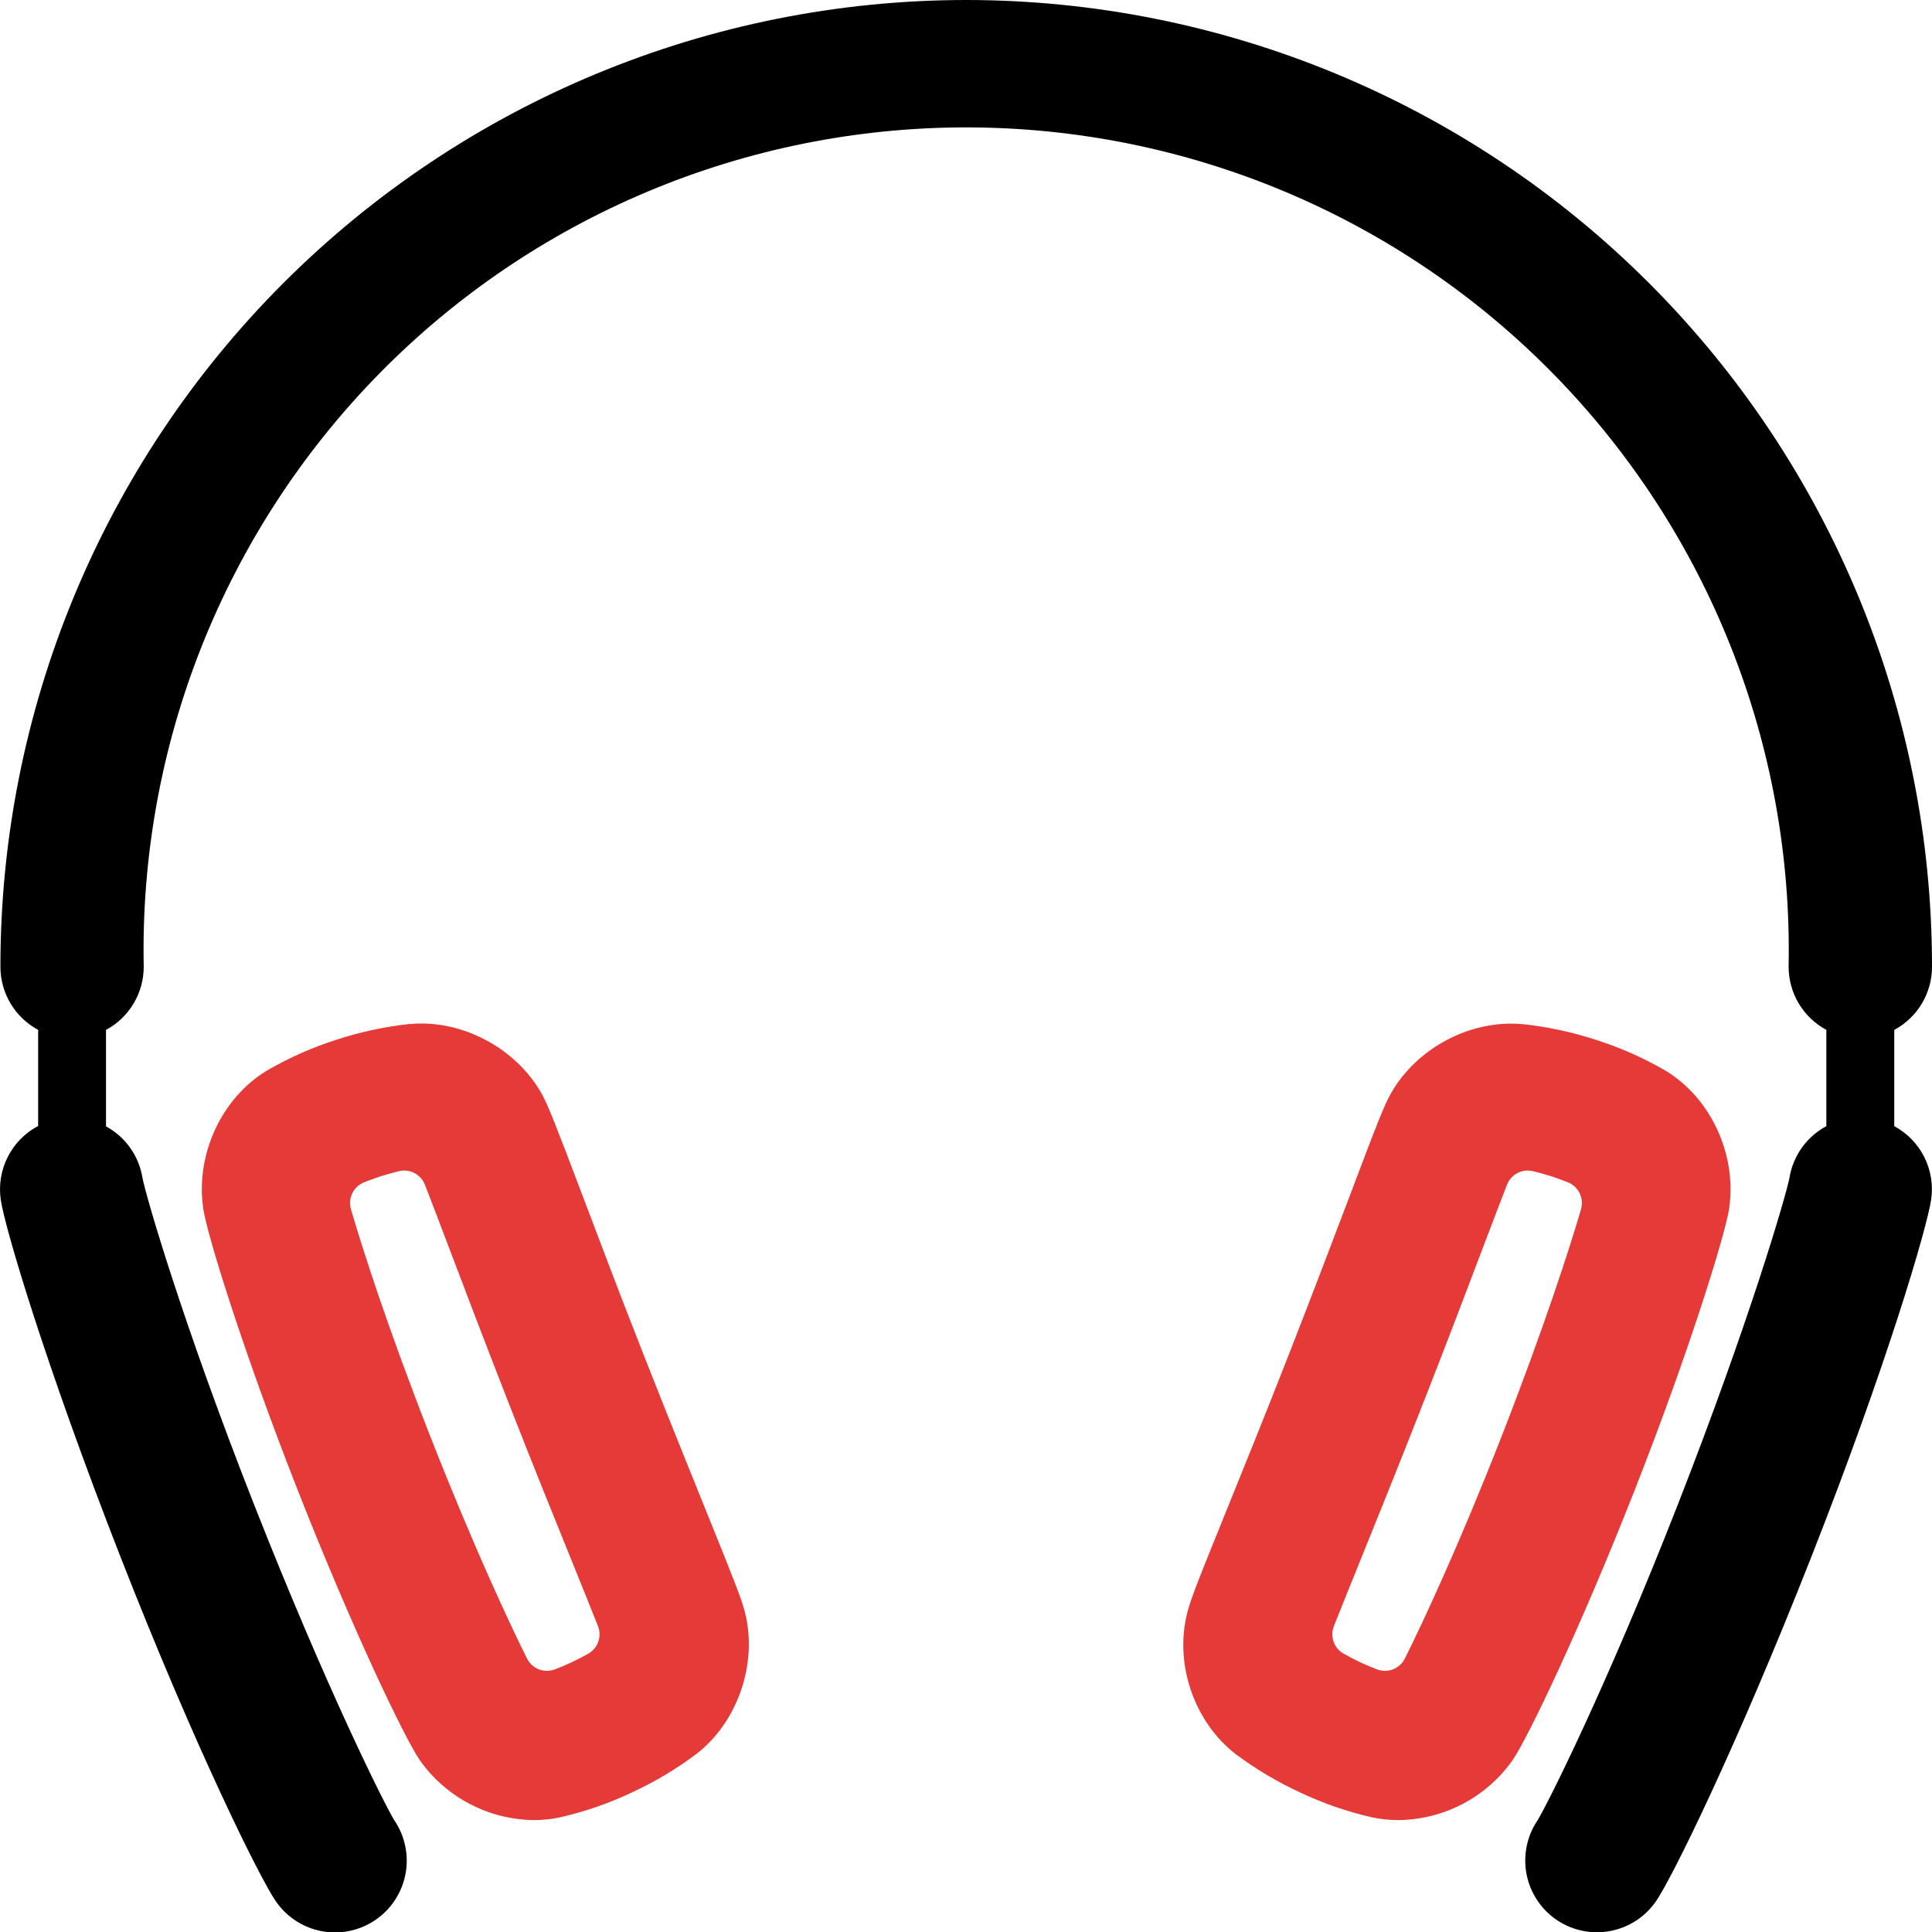 <svg width="82" height="82" viewBox="0 0 82 82" fill="none" xmlns="http://www.w3.org/2000/svg">
<g clip-path="url(#clip0_2051_10)">
<path d="M41.008 0C30.131 0.006 19.703 4.331 12.015 12.026C4.328 19.721 0.013 30.154 0.018 41.03C0.017 41.58 0.166 42.12 0.448 42.592C0.73 43.064 1.135 43.451 1.619 43.711V47.789C1.062 48.084 0.611 48.544 0.327 49.107C0.043 49.67 -0.06 50.306 0.034 50.93C0.207 52.104 1.93 57.935 5.123 66.101C8.317 74.268 11.03 79.707 11.699 80.685C12.154 81.353 12.855 81.813 13.648 81.964C14.442 82.115 15.263 81.945 15.931 81.491C16.599 81.036 17.059 80.335 17.21 79.542C17.361 78.748 17.191 77.927 16.736 77.259C16.326 76.596 13.854 71.662 10.788 63.869C7.723 56.075 6.198 50.77 6.048 49.996C5.974 49.537 5.796 49.1 5.528 48.721C5.259 48.341 4.907 48.028 4.499 47.805V43.713C4.983 43.452 5.388 43.065 5.67 42.593C5.952 42.121 6.101 41.581 6.1 41.03C6.006 36.387 6.839 31.771 8.551 27.453C10.263 23.135 12.819 19.203 16.07 15.885C19.32 12.568 23.201 9.932 27.483 8.133C31.765 6.334 36.363 5.407 41.007 5.407C45.652 5.407 50.25 6.334 54.532 8.133C58.814 9.932 62.694 12.568 65.945 15.885C69.195 19.203 71.752 23.135 73.463 27.453C75.175 31.771 76.008 36.387 75.914 41.03C75.914 41.58 76.063 42.12 76.345 42.592C76.627 43.064 77.031 43.451 77.516 43.711V47.797C77.103 48.018 76.747 48.332 76.475 48.713C76.204 49.095 76.024 49.534 75.949 49.996C75.799 50.761 74.261 56.064 71.21 63.864C68.159 71.663 65.664 76.596 65.26 77.259C64.807 77.927 64.638 78.748 64.79 79.541C64.942 80.334 65.402 81.034 66.07 81.487C66.738 81.94 67.559 82.109 68.351 81.957C69.144 81.806 69.844 81.345 70.297 80.677C70.967 79.699 73.661 74.253 76.875 66.088C80.089 57.924 81.79 52.096 81.963 50.922C82.055 50.303 81.954 49.671 81.674 49.112C81.394 48.553 80.949 48.094 80.398 47.797V43.713C80.883 43.452 81.288 43.065 81.57 42.593C81.852 42.121 82.001 41.581 82 41.03C82.005 30.154 77.689 19.721 70.001 12.026C62.314 4.331 51.885 0.006 41.008 0Z" fill="black"/>
<path d="M22.66 77.25C23.033 77.25 23.404 77.211 23.769 77.135L23.804 77.126C24.84 76.887 25.848 76.537 26.81 76.082C27.766 75.641 28.674 75.102 29.518 74.473L29.555 74.445C31.29 73.107 32.147 70.667 31.637 68.507C31.508 67.94 31.166 67.086 29.956 64.095C29.235 62.312 28.338 60.091 27.3 57.455C26.262 54.818 25.417 52.573 24.738 50.778C23.591 47.757 23.261 46.899 22.976 46.394C21.879 44.472 19.593 43.261 17.412 43.463H17.367C16.317 43.578 15.282 43.802 14.278 44.13C13.268 44.452 12.295 44.882 11.376 45.411L11.344 45.43C9.422 46.578 8.301 48.971 8.621 51.25V51.273C8.789 52.408 10.309 57.315 12.625 63.219C14.944 69.122 17.164 73.754 17.813 74.7L17.825 74.718C18.374 75.492 19.098 76.125 19.939 76.565C20.779 77.005 21.712 77.24 22.66 77.25ZM14.895 51.322C14.829 51.096 14.85 50.854 14.954 50.643C15.057 50.432 15.235 50.267 15.454 50.18C15.655 50.099 15.884 50.016 16.14 49.93C16.438 49.836 16.706 49.762 16.941 49.706C17.163 49.655 17.395 49.685 17.596 49.791C17.796 49.897 17.952 50.072 18.034 50.284C18.303 50.973 18.674 51.94 19.051 52.941C19.738 54.749 20.591 57.001 21.64 59.679C22.689 62.357 23.594 64.586 24.32 66.38C24.722 67.373 25.109 68.331 25.38 69.019C25.464 69.23 25.468 69.464 25.393 69.678C25.318 69.892 25.169 70.072 24.971 70.184C24.76 70.304 24.518 70.432 24.24 70.562C23.99 70.679 23.759 70.773 23.556 70.852C23.337 70.937 23.094 70.937 22.874 70.853C22.655 70.769 22.475 70.605 22.369 70.395C21.602 68.858 20.079 65.591 18.277 61C16.475 56.41 15.375 52.972 14.895 51.322ZM52.441 74.445L52.478 74.473C53.328 75.104 54.24 75.645 55.201 76.087C56.16 76.539 57.166 76.888 58.199 77.126L58.234 77.135C58.599 77.211 58.97 77.25 59.343 77.25C60.292 77.242 61.227 77.009 62.069 76.57C62.911 76.131 63.637 75.498 64.187 74.724L64.2 74.707C64.849 73.76 67.069 69.128 69.391 63.22C71.713 57.312 73.22 52.41 73.395 51.274V51.252C73.715 48.973 72.594 46.58 70.672 45.432L70.64 45.412C69.718 44.883 68.741 44.453 67.727 44.131C66.726 43.805 65.695 43.583 64.649 43.468H64.604C62.422 43.268 60.137 44.472 59.04 46.399C58.748 46.903 58.419 47.76 57.278 50.781C56.596 52.578 55.747 54.814 54.716 57.455C53.684 60.096 52.779 62.317 52.059 64.099C50.846 67.096 50.505 67.943 50.376 68.515C49.85 70.669 50.707 73.107 52.441 74.445ZM57.675 66.38C58.401 64.586 59.304 62.354 60.356 59.674C61.409 56.995 62.259 54.749 62.945 52.94C63.326 51.939 63.693 50.971 63.962 50.283C64.044 50.071 64.199 49.896 64.4 49.79C64.601 49.684 64.833 49.655 65.054 49.706C65.289 49.762 65.553 49.834 65.847 49.927C66.109 50.012 66.34 50.099 66.545 50.18C66.763 50.267 66.941 50.432 67.045 50.643C67.148 50.854 67.169 51.096 67.104 51.322C66.623 52.972 65.513 56.41 63.72 60.996C61.926 65.581 60.393 68.858 59.626 70.395C59.521 70.605 59.34 70.769 59.121 70.853C58.902 70.937 58.658 70.937 58.439 70.852C58.236 70.775 58.01 70.68 57.765 70.567C57.482 70.434 57.237 70.305 57.024 70.184C56.826 70.071 56.677 69.891 56.602 69.677C56.526 69.463 56.531 69.229 56.615 69.018C56.886 68.331 57.273 67.371 57.675 66.38Z" fill="#E53A37"/>
</g>
<defs>
<clipPath id="clip0_2051_10">
<rect width="82" height="82" fill="white"/>
</clipPath>
</defs>
</svg>
